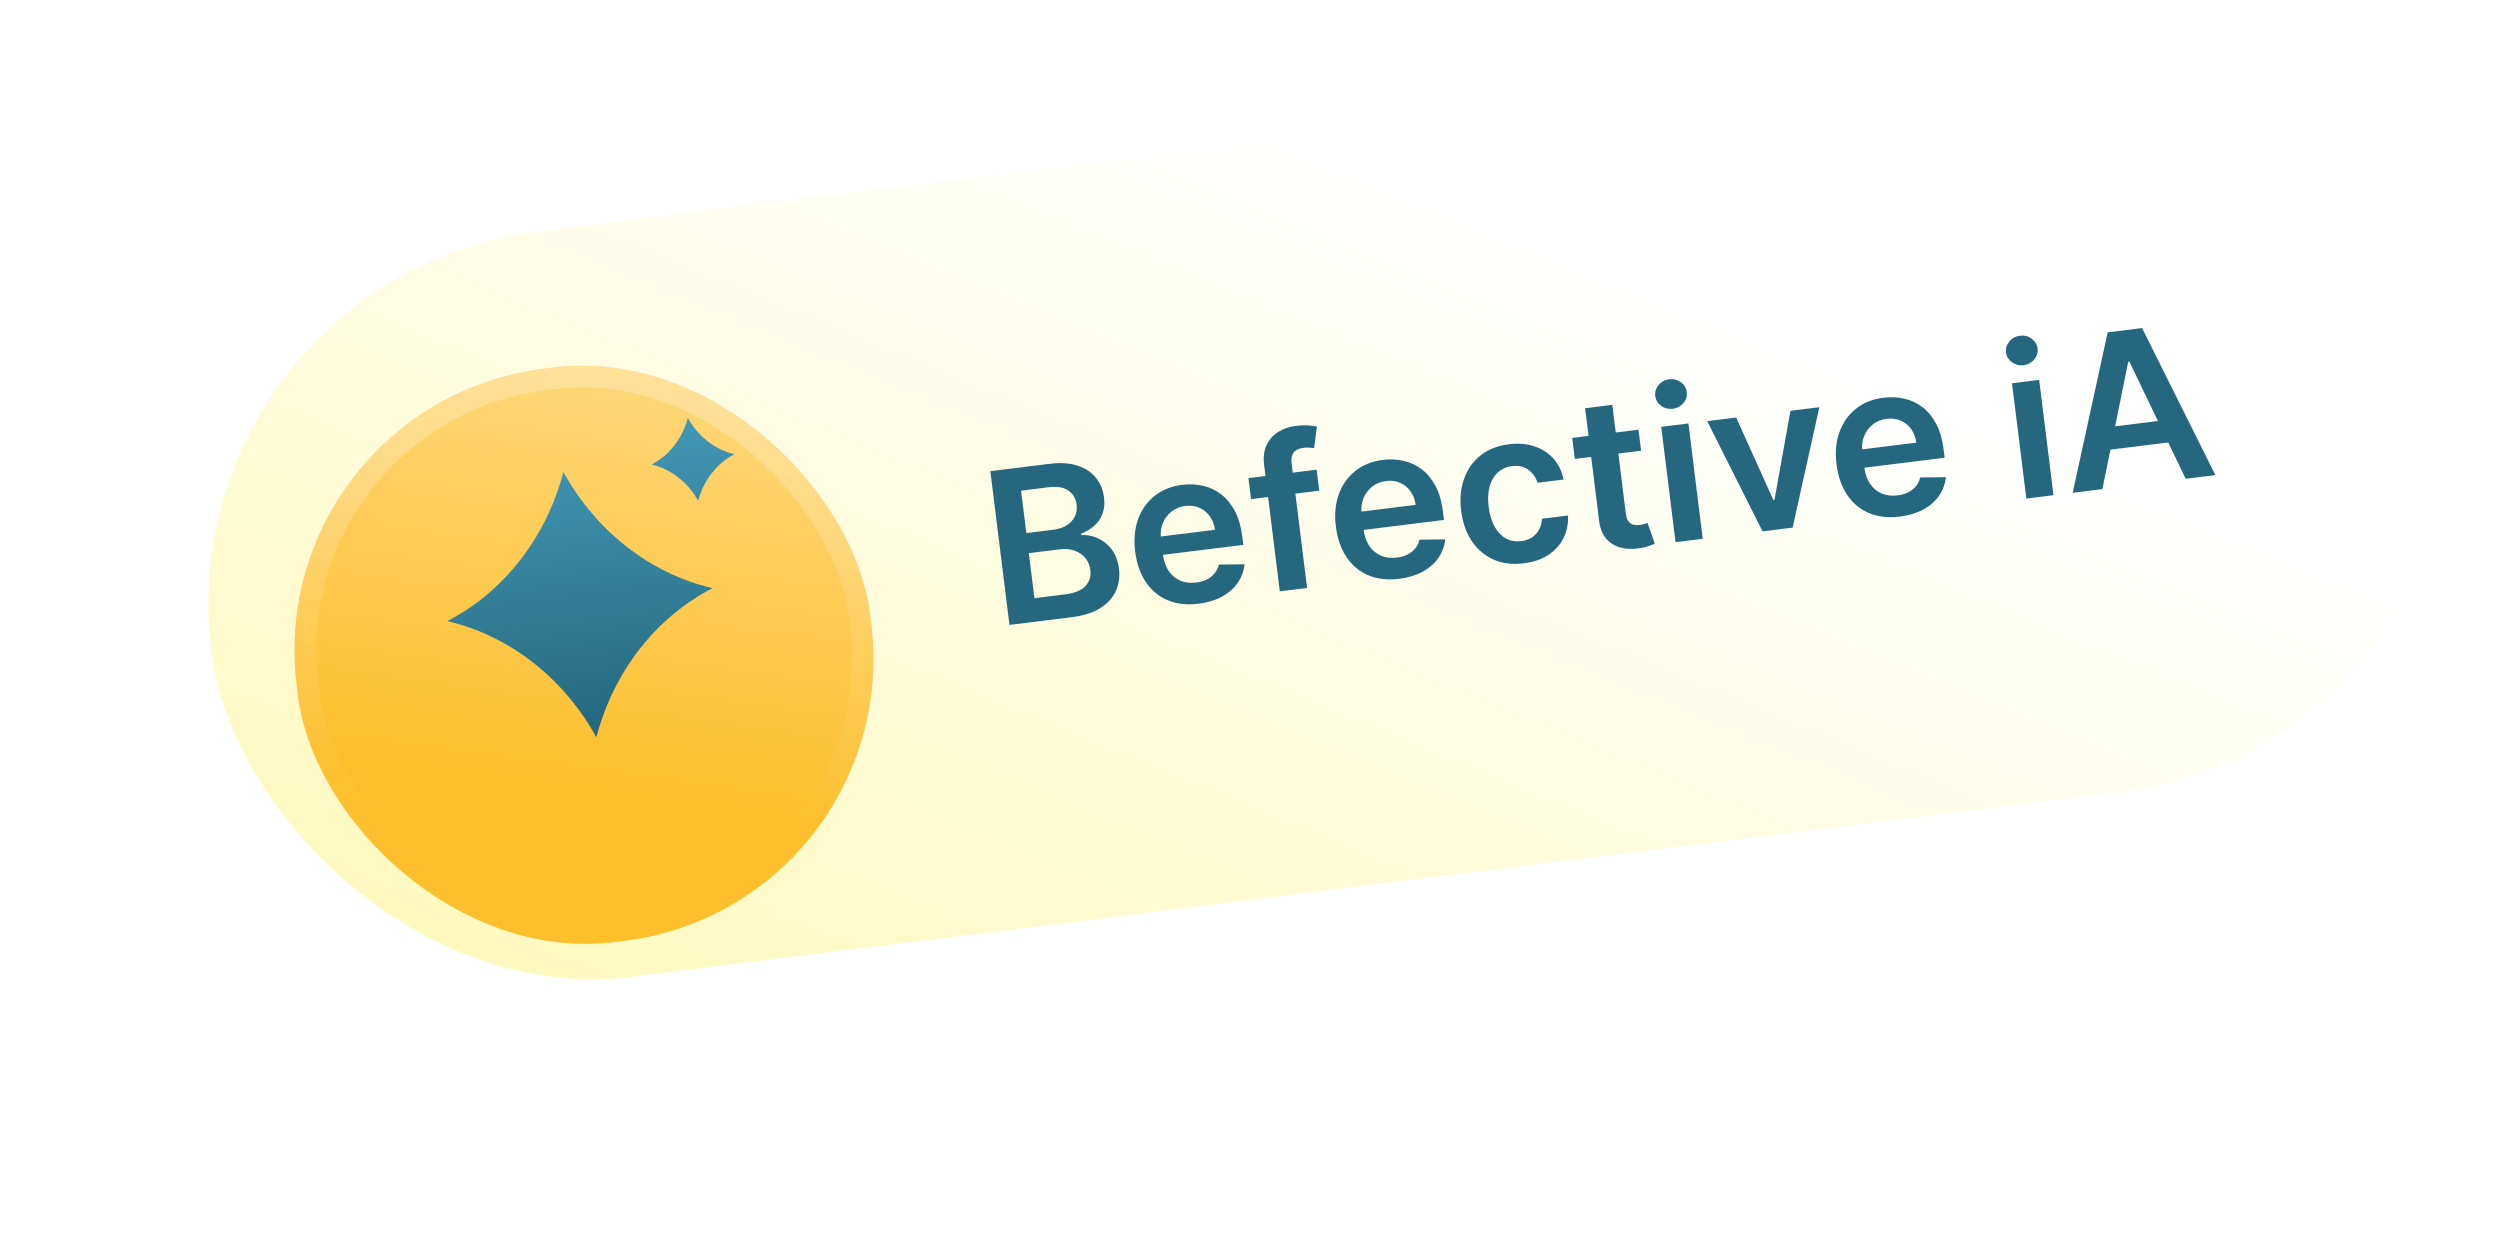 <svg width="197" height="98" viewBox="0 0 197 98" fill="none" xmlns="http://www.w3.org/2000/svg">
<rect x="13" y="21.892" width="177.553" height="59.184" rx="29.592" transform="rotate(-7.082 13 21.892)" fill="url(#paint0_linear_1367_399)"/>
<g filter="url(#filter0_d_1367_399)">
<rect x="20.619" y="27.827" width="45.526" height="45.526" rx="22.384" transform="rotate(-7.082 20.619 27.827)" fill="url(#paint1_linear_1367_399)"/>
<rect x="21.571" y="28.569" width="43.819" height="43.819" rx="21.53" transform="rotate(-7.082 21.571 28.569)" stroke="url(#paint2_linear_1367_399)" stroke-opacity="0.24" stroke-width="1.707"/>
</g>
<g filter="url(#filter1_d_1367_399)">
<path fill-rule="evenodd" clip-rule="evenodd" d="M35.241 48.375C39.722 46.07 43.048 41.768 44.395 36.623C46.96 41.282 51.238 44.639 56.147 45.777C51.666 48.082 48.339 52.384 46.993 57.529C44.428 52.87 40.15 49.513 35.241 48.375Z" fill="url(#paint3_linear_1367_399)"/>
<path fill-rule="evenodd" clip-rule="evenodd" d="M51.343 36.036C52.744 35.316 53.783 33.971 54.204 32.364C55.006 33.819 56.343 34.869 57.877 35.224C56.476 35.944 55.437 37.289 55.016 38.897C54.214 37.441 52.877 36.392 51.343 36.036Z" fill="url(#paint4_linear_1367_399)"/>
</g>
<path d="M79.545 49.244L78.04 37.128L82.678 36.552C83.554 36.443 84.299 36.49 84.913 36.694C85.53 36.894 86.012 37.213 86.359 37.65C86.71 38.087 86.922 38.605 86.997 39.205C87.058 39.698 87.016 40.132 86.87 40.506C86.724 40.877 86.504 41.191 86.212 41.447C85.919 41.704 85.582 41.904 85.199 42.048L85.214 42.166C85.647 42.136 86.075 42.217 86.5 42.409C86.927 42.596 87.294 42.891 87.601 43.293C87.907 43.696 88.099 44.205 88.175 44.82C88.253 45.447 88.171 46.03 87.93 46.568C87.688 47.103 87.279 47.552 86.703 47.916C86.128 48.28 85.377 48.52 84.45 48.635L79.545 49.244ZM81.512 47.137L83.873 46.844C84.669 46.745 85.225 46.522 85.538 46.175C85.855 45.823 85.983 45.407 85.923 44.925C85.879 44.566 85.75 44.254 85.536 43.988C85.323 43.718 85.042 43.521 84.694 43.396C84.346 43.267 83.945 43.231 83.491 43.287L81.071 43.588L81.512 47.137ZM80.875 42.008L83.046 41.738C83.425 41.691 83.757 41.58 84.044 41.404C84.33 41.224 84.544 40.996 84.686 40.718C84.831 40.435 84.881 40.117 84.837 39.762C84.779 39.292 84.565 38.926 84.196 38.664C83.831 38.401 83.325 38.309 82.678 38.39L80.46 38.666L80.875 42.008ZM94.445 47.573C93.534 47.686 92.723 47.595 92.014 47.298C91.308 46.998 90.734 46.52 90.292 45.866C89.85 45.208 89.57 44.404 89.451 43.454C89.335 42.519 89.411 41.676 89.678 40.926C89.949 40.172 90.381 39.557 90.975 39.083C91.568 38.605 92.299 38.312 93.167 38.204C93.727 38.135 94.266 38.16 94.786 38.279C95.309 38.395 95.785 38.616 96.214 38.943C96.647 39.27 97.01 39.709 97.303 40.261C97.596 40.81 97.791 41.482 97.89 42.279L97.972 42.936L90.523 43.861L90.344 42.418L95.74 41.747C95.685 41.338 95.55 40.984 95.337 40.686C95.124 40.384 94.849 40.16 94.515 40.013C94.184 39.866 93.814 39.818 93.403 39.869C92.966 39.923 92.594 40.078 92.29 40.332C91.984 40.582 91.76 40.89 91.618 41.256C91.478 41.618 91.432 42.002 91.478 42.409L91.635 43.669C91.701 44.197 91.853 44.639 92.094 44.994C92.334 45.344 92.64 45.599 93.012 45.757C93.383 45.911 93.802 45.959 94.267 45.901C94.579 45.862 94.855 45.784 95.097 45.666C95.338 45.544 95.541 45.384 95.704 45.188C95.868 44.991 95.981 44.759 96.044 44.491L98.072 44.467C98.011 45.011 97.828 45.503 97.522 45.941C97.22 46.375 96.808 46.735 96.287 47.02C95.765 47.301 95.151 47.485 94.445 47.573ZM103.749 37.01L103.955 38.666L98.583 39.333L98.377 37.677L103.749 37.01ZM100.849 46.597L99.614 36.652C99.538 36.041 99.601 35.516 99.803 35.079C100.008 34.641 100.314 34.294 100.719 34.04C101.124 33.785 101.588 33.625 102.113 33.56C102.484 33.514 102.817 33.503 103.112 33.526C103.407 33.55 103.627 33.576 103.771 33.607L103.551 35.316C103.456 35.3 103.339 35.286 103.197 35.276C103.055 35.261 102.899 35.265 102.73 35.286C102.332 35.335 102.062 35.467 101.92 35.681C101.782 35.89 101.735 36.172 101.779 36.527L102.997 46.33L100.849 46.597ZM110.259 45.608C109.348 45.721 108.537 45.63 107.828 45.334C107.121 45.033 106.547 44.556 106.106 43.902C105.663 43.244 105.383 42.439 105.265 41.489C105.149 40.554 105.225 39.712 105.492 38.962C105.763 38.207 106.195 37.593 106.789 37.118C107.382 36.64 108.113 36.347 108.98 36.239C109.54 36.17 110.08 36.195 110.6 36.315C111.123 36.43 111.599 36.651 112.028 36.978C112.461 37.305 112.824 37.744 113.117 38.297C113.409 38.845 113.605 39.518 113.704 40.314L113.786 40.971L106.337 41.896L106.158 40.453L111.553 39.782C111.498 39.373 111.364 39.019 111.151 38.721C110.937 38.419 110.663 38.195 110.329 38.048C109.998 37.901 109.627 37.853 109.217 37.904C108.78 37.958 108.408 38.113 108.103 38.367C107.798 38.617 107.574 38.925 107.431 39.291C107.292 39.653 107.246 40.037 107.292 40.444L107.449 41.704C107.514 42.233 107.667 42.674 107.908 43.029C108.147 43.38 108.453 43.634 108.825 43.792C109.197 43.946 109.616 43.994 110.081 43.936C110.393 43.898 110.669 43.819 110.911 43.701C111.152 43.579 111.354 43.42 111.518 43.223C111.682 43.026 111.795 42.794 111.858 42.526L113.886 42.502C113.825 43.047 113.642 43.538 113.336 43.977C113.033 44.41 112.622 44.77 112.1 45.055C111.578 45.336 110.965 45.521 110.259 45.608ZM120.075 44.389C119.168 44.501 118.364 44.399 117.664 44.081C116.968 43.764 116.4 43.275 115.962 42.617C115.527 41.954 115.253 41.163 115.139 40.244C115.024 39.321 115.1 38.485 115.367 37.735C115.634 36.981 116.066 36.366 116.664 35.891C117.266 35.412 118.01 35.117 118.897 35.007C119.635 34.916 120.305 34.971 120.906 35.172C121.511 35.369 122.014 35.693 122.415 36.144C122.815 36.591 123.079 37.139 123.208 37.788L121.161 38.042C121.024 37.615 120.781 37.274 120.433 37.021C120.089 36.764 119.658 36.667 119.142 36.731C118.704 36.785 118.334 36.952 118.032 37.229C117.73 37.503 117.513 37.871 117.382 38.331C117.255 38.792 117.229 39.328 117.305 39.939C117.382 40.558 117.539 41.079 117.776 41.502C118.012 41.922 118.309 42.231 118.666 42.431C119.027 42.627 119.43 42.697 119.876 42.641C120.191 42.602 120.466 42.508 120.7 42.359C120.937 42.205 121.126 42.003 121.267 41.754C121.409 41.504 121.49 41.211 121.513 40.876L123.56 40.622C123.588 41.271 123.47 41.864 123.204 42.402C122.938 42.936 122.541 43.377 122.011 43.728C121.482 44.074 120.836 44.294 120.075 44.389ZM129.113 33.858L129.319 35.515L124.095 36.164L123.889 34.507L129.113 33.858ZM124.908 32.17L127.05 31.904L128.11 40.435C128.146 40.723 128.216 40.938 128.322 41.081C128.432 41.22 128.563 41.308 128.715 41.345C128.868 41.382 129.033 41.389 129.211 41.367C129.345 41.351 129.466 41.326 129.574 41.292C129.686 41.258 129.77 41.23 129.828 41.207L130.397 42.836C130.287 42.89 130.129 42.953 129.922 43.027C129.719 43.1 129.466 43.16 129.163 43.206C128.628 43.288 128.135 43.267 127.683 43.143C127.231 43.015 126.855 42.777 126.555 42.43C126.26 42.082 126.079 41.624 126.012 41.056L124.908 32.17ZM132.033 42.723L130.904 33.636L133.046 33.37L134.175 42.457L132.033 42.723ZM131.82 32.212C131.481 32.254 131.175 32.178 130.903 31.984C130.63 31.785 130.474 31.526 130.434 31.207C130.394 30.884 130.482 30.594 130.699 30.339C130.915 30.08 131.192 29.929 131.532 29.887C131.875 29.845 132.181 29.923 132.45 30.122C132.722 30.316 132.879 30.575 132.919 30.898C132.958 31.218 132.87 31.507 132.654 31.766C132.442 32.021 132.164 32.169 131.82 32.212ZM143.365 32.087L141.258 41.577L138.891 41.871L134.526 33.186L136.81 32.902L139.737 39.393L139.831 39.381L141.087 32.37L143.365 32.087ZM149.712 40.706C148.801 40.82 147.99 40.728 147.281 40.432C146.574 40.131 146 39.654 145.559 39C145.117 38.342 144.836 37.538 144.718 36.587C144.602 35.652 144.678 34.81 144.945 34.06C145.216 33.305 145.648 32.691 146.242 32.217C146.835 31.738 147.566 31.445 148.434 31.337C148.994 31.268 149.533 31.293 150.053 31.413C150.576 31.528 151.052 31.749 151.481 32.076C151.914 32.403 152.277 32.843 152.57 33.395C152.862 33.943 153.058 34.616 153.157 35.412L153.239 36.069L145.79 36.995L145.611 35.551L151.006 34.881C150.951 34.471 150.817 34.117 150.604 33.819C150.39 33.517 150.116 33.293 149.782 33.147C149.451 32.999 149.081 32.951 148.67 33.002C148.233 33.057 147.861 33.211 147.556 33.465C147.251 33.715 147.027 34.023 146.884 34.39C146.745 34.751 146.699 35.136 146.745 35.542L146.902 36.802C146.967 37.331 147.12 37.773 147.361 38.127C147.601 38.478 147.906 38.732 148.279 38.89C148.65 39.044 149.069 39.092 149.534 39.035C149.846 38.996 150.122 38.917 150.364 38.799C150.605 38.677 150.807 38.518 150.971 38.321C151.135 38.125 151.248 37.892 151.311 37.624L153.339 37.601C153.278 38.145 153.095 38.636 152.789 39.075C152.487 39.509 152.075 39.868 151.553 40.153C151.032 40.434 150.418 40.619 149.712 40.706ZM159.675 39.288L158.546 30.201L160.687 29.935L161.816 39.022L159.675 39.288ZM159.462 28.778C159.123 28.82 158.817 28.744 158.545 28.549C158.272 28.351 158.115 28.092 158.076 27.773C158.035 27.449 158.124 27.16 158.34 26.905C158.556 26.646 158.834 26.495 159.173 26.453C159.516 26.41 159.822 26.488 160.091 26.687C160.364 26.882 160.52 27.14 160.56 27.464C160.6 27.783 160.512 28.073 160.296 28.332C160.083 28.587 159.805 28.735 159.462 28.778ZM165.669 38.544L163.326 38.835L166.086 26.189L168.796 25.852L174.573 37.438L172.23 37.728L167.797 28.499L167.703 28.511L165.669 38.544ZM165.156 33.783L171.545 32.99L171.764 34.753L165.375 35.547L165.156 33.783Z" fill="#24677E"/>
<defs>
<filter id="filter0_d_1367_399" x="0.442" y="6.021" width="91.145" height="91.145" filterUnits="userSpaceOnUse" color-interpolation-filters="sRGB">
<feFlood flood-opacity="0" result="BackgroundImageFix"/>
<feColorMatrix in="SourceAlpha" type="matrix" values="0 0 0 0 0 0 0 0 0 0 0 0 0 0 0 0 0 0 127 0" result="hardAlpha"/>
<feOffset dy="3.984"/>
<feGaussianBlur stdDeviation="11.382"/>
<feComposite in2="hardAlpha" operator="out"/>
<feColorMatrix type="matrix" values="0 0 0 0 0.992 0 0 0 0 0.745 0 0 0 0 0.169 0 0 0 0.8 0"/>
<feBlend mode="normal" in2="BackgroundImageFix" result="effect1_dropShadow_1367_399"/>
<feBlend mode="normal" in="SourceGraphic" in2="effect1_dropShadow_1367_399" result="shape"/>
</filter>
<filter id="filter1_d_1367_399" x="30.688" y="28.38" width="31.741" height="34.271" filterUnits="userSpaceOnUse" color-interpolation-filters="sRGB">
<feFlood flood-opacity="0" result="BackgroundImageFix"/>
<feColorMatrix in="SourceAlpha" type="matrix" values="0 0 0 0 0 0 0 0 0 0 0 0 0 0 0 0 0 0 127 0" result="hardAlpha"/>
<feOffset dy="0.569"/>
<feGaussianBlur stdDeviation="2.276"/>
<feComposite in2="hardAlpha" operator="out"/>
<feColorMatrix type="matrix" values="0 0 0 0 1 0 0 0 0 0.9 0 0 0 0 0 0 0 0 0.5 0"/>
<feBlend mode="normal" in2="BackgroundImageFix" result="effect1_dropShadow_1367_399"/>
<feBlend mode="normal" in="SourceGraphic" in2="effect1_dropShadow_1367_399" result="shape"/>
</filter>
<linearGradient id="paint0_linear_1367_399" x1="101.777" y1="21.892" x2="42.83" y2="126.16" gradientUnits="userSpaceOnUse">
<stop stop-color="white"/>
<stop offset="1" stop-color="#FFF6A4"/>
</linearGradient>
<linearGradient id="paint1_linear_1367_399" x1="46.292" y1="26.859" x2="37.338" y2="60.148" gradientUnits="userSpaceOnUse">
<stop stop-color="#FFD87C"/>
<stop offset="1" stop-color="#FDBE2B"/>
</linearGradient>
<linearGradient id="paint2_linear_1367_399" x1="48.56" y1="35.211" x2="43.689" y2="64.434" gradientUnits="userSpaceOnUse">
<stop stop-color="white"/>
<stop offset="1" stop-color="#FDBE2B"/>
</linearGradient>
<linearGradient id="paint3_linear_1367_399" x1="45.52" y1="33.443" x2="48.49" y2="57.343" gradientUnits="userSpaceOnUse">
<stop stop-color="#4298B6"/>
<stop offset="1" stop-color="#24677E"/>
</linearGradient>
<linearGradient id="paint4_linear_1367_399" x1="45.52" y1="33.443" x2="48.49" y2="57.343" gradientUnits="userSpaceOnUse">
<stop stop-color="#4298B6"/>
<stop offset="1" stop-color="#24677E"/>
</linearGradient>
</defs>
</svg>
